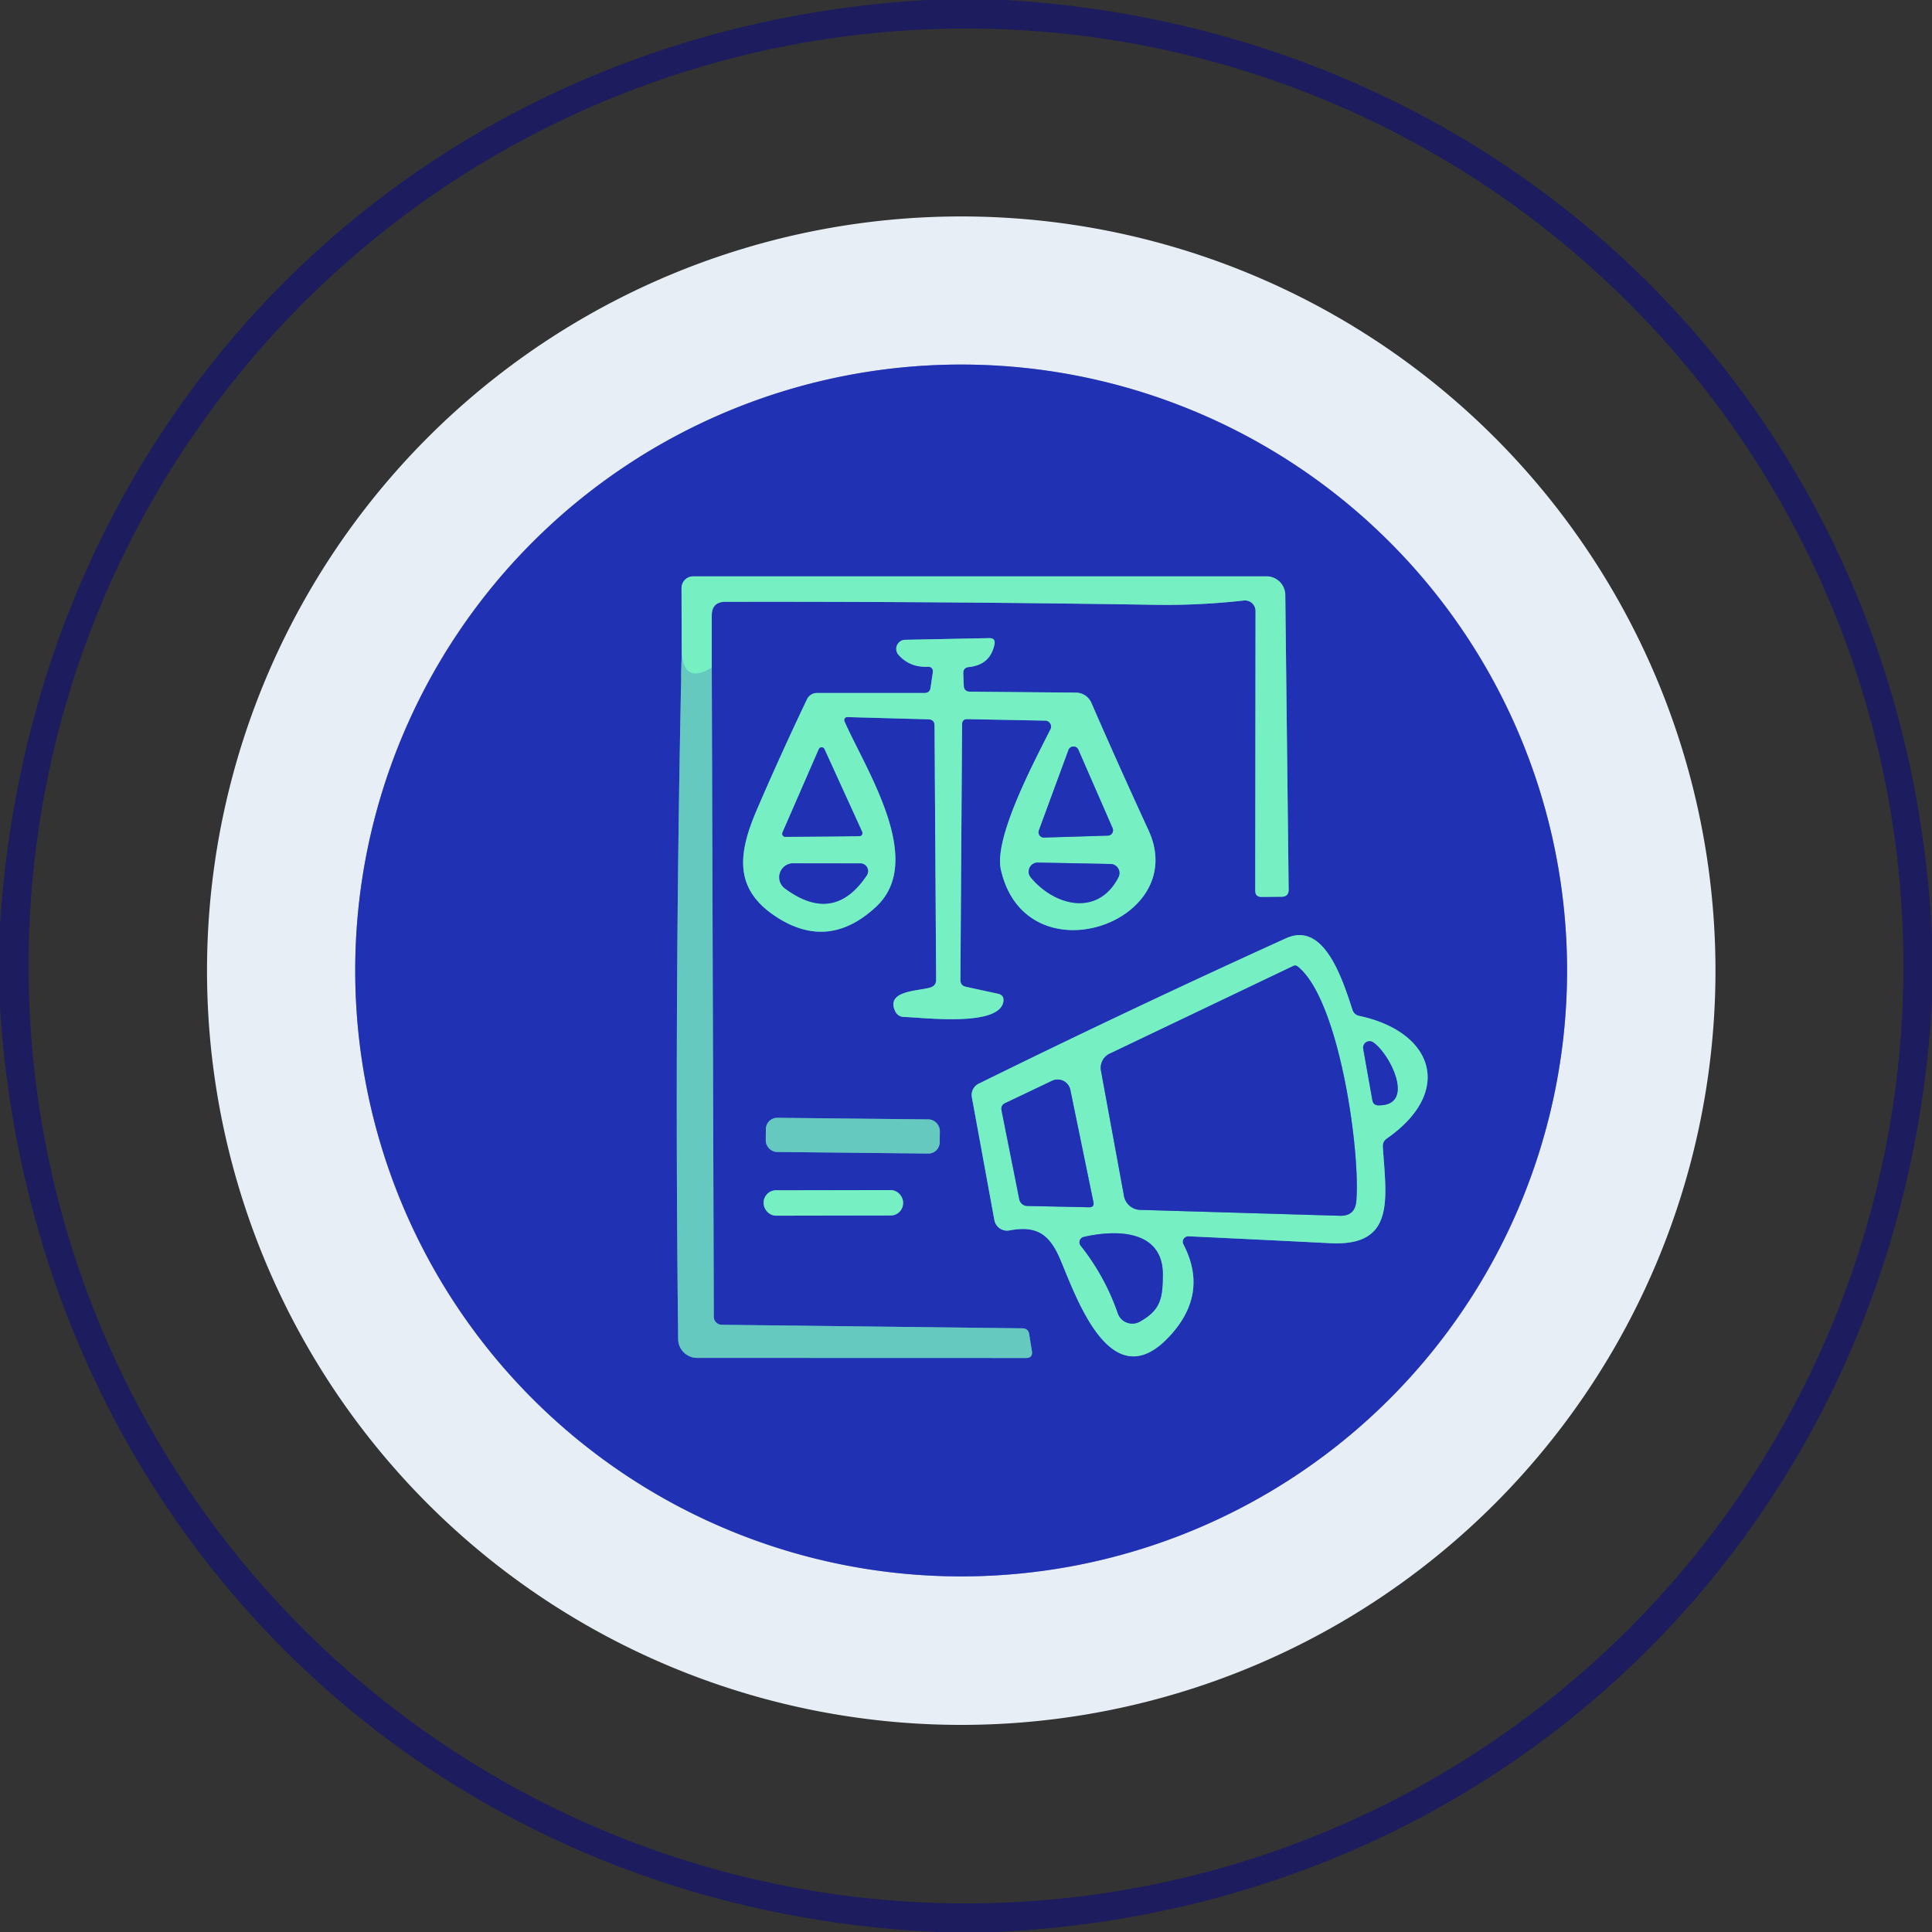 <svg xmlns="http://www.w3.org/2000/svg" viewBox="0 0 207 207"><rect x="0" y="0" width="207" height="207" fill="#333333" stroke="none"/><g stroke-width="2.00" fill="none" stroke-linecap="butt"><path stroke="#8490d5" d="  M 167.90 103.98  A 64.92 64.92 0.0 0 0 102.98 39.06  A 64.92 64.92 0.0 0 0 38.06 103.98  A 64.92 64.92 0.0 0 0 102.98 168.90  A 64.92 64.92 0.0 0 0 167.90 103.98"></path><path stroke="#437dba" d="  M 73.04 70.00  Q 72.23 106.72 72.66 143.49  A 2.03 2.03 0.0 0 0 74.69 145.49  L 109.92 145.50  Q 110.68 145.50 110.56 144.75  L 110.27 142.95  Q 110.17 142.33 109.54 142.32  L 77.33 141.94  A 0.86 0.85 0.3 0 1 76.48 141.09  L 76.26 71.53"></path><path stroke="#4c91bb" d="  M 76.26 71.53  L 76.26 65.95  Q 76.26 64.48 77.73 64.48  Q 101.10 64.44 123.68 64.80  Q 128.46 64.88 133.26 64.34  A 1.13 1.13 0.0 0 1 134.52 65.47  L 134.49 95.42  Q 134.49 96.11 135.17 96.10  L 137.32 96.08  Q 138.08 96.07 138.07 95.31  L 137.71 63.75  A 2.02 2.02 0.0 0 0 135.69 61.75  L 74.28 61.75  A 1.26 1.26 0.0 0 0 73.02 63.01  L 73.04 70.00"></path><path stroke="#6eddc1" d="  M 76.26 71.53  Q 73.34 73.34 73.04 70.00"></path><path stroke="#4c91bb" d="  M 103.65 77.05  L 111.99 77.21  A 0.64 0.64 0.0 0 1 112.55 78.14  C 110.91 81.42 106.45 89.72 107.24 93.19  C 109.93 104.99 127.60 98.85 123.06 88.97  Q 119.93 82.18 116.93 75.30  A 1.82 1.81 -11.5 0 0 115.28 74.21  L 103.94 74.11  Q 103.28 74.10 103.26 73.44  L 103.21 72.15  Q 103.19 71.53 103.81 71.47  Q 106.10 71.23 106.55 69.05  Q 106.69 68.36 105.99 68.37  L 96.97 68.55  A 0.97 0.97 0.0 0 0 96.26 70.15  Q 97.45 71.51 99.36 71.44  Q 100.03 71.42 99.94 72.09  L 99.70 73.69  Q 99.62 74.25 99.05 74.25  L 87.53 74.25  A 1.18 1.18 0.0 0 0 86.46 74.93  Q 83.60 80.93 81.10 86.74  C 79.18 91.22 78.56 95.00 82.80 97.98  Q 88.62 102.06 93.89 97.13  C 99.17 92.18 92.83 82.59 90.48 77.29  A 0.33 0.32 78.4 0 1 90.78 76.83  L 99.48 77.07  Q 100.12 77.09 100.13 77.73  L 100.30 104.95  Q 100.31 105.60 99.69 105.80  C 98.45 106.20 94.82 106.09 95.93 108.38  A 1.04 1.03 77.3 0 0 96.84 108.96  C 98.89 109.01 107.01 110.06 107.50 107.34  Q 107.62 106.62 106.91 106.47  L 103.49 105.73  Q 102.90 105.60 102.90 104.99  L 103.08 77.60  Q 103.09 77.04 103.65 77.05"></path><path stroke="#4c91bb" d="  M 148.58 121.99  C 155.80 116.96 153.59 110.55 145.65 108.85  Q 145.08 108.73 144.90 108.18  C 143.79 104.76 141.83 98.69 137.79 100.53  Q 121.18 108.07 104.86 116.11  A 1.35 1.34 71.7 0 0 104.13 117.57  L 106.54 130.72  A 1.38 1.38 0.0 0 0 108.16 131.83  C 111.01 131.29 112.42 132.18 113.57 134.86  C 115.24 138.74 118.96 149.95 125.26 143.22  Q 129.56 138.64 126.79 133.32  A 0.59 0.59 0.0 0 1 127.34 132.46  Q 135.09 132.82 142.52 133.20  C 149.55 133.56 148.52 128.44 148.16 122.86  Q 148.13 122.31 148.58 121.99"></path><path stroke="#437dba" d="  M 100.696 121.158  A 1.21 1.21 0.0 0 0 99.499 119.935  L 83.28 119.765  A 1.21 1.21 0.0 0 0 82.057 120.962  L 82.044 122.202  A 1.21 1.21 0.0 0 0 83.241 123.425  L 99.46 123.595  A 1.21 1.21 0.0 0 0 100.683 122.398  L 100.696 121.158"></path><path stroke="#4c91bb" d="  M 96.76 128.827  A 1.32 1.32 0.0 0 0 95.438 127.509  L 83.138 127.531  A 1.32 1.32 0.0 0 0 81.82 128.853  L 81.82 128.933  A 1.32 1.32 0.0 0 0 83.142 130.251  L 95.442 130.229  A 1.32 1.32 0.0 0 0 96.76 128.907  L 96.76 128.827"></path><path stroke="#4c91bb" d="  M 83.84 89.20  A 0.33 0.33 0.0 0 0 84.14 89.66  L 92.08 89.59  A 0.33 0.33 0.0 0 0 92.37 89.12  L 88.33 80.26  A 0.33 0.33 0.0 0 0 87.73 80.27  L 83.84 89.20"></path><path stroke="#4c91bb" d="  M 111.31 88.97  A 0.57 0.57 0.0 0 0 111.86 89.74  L 118.71 89.53  A 0.57 0.57 0.0 0 0 119.21 88.74  L 115.54 80.33  A 0.57 0.57 0.0 0 0 114.48 80.36  L 111.31 88.97"></path><path stroke="#4c91bb" d="  M 118.99 92.57  L 111.20 92.42  A 0.97 0.97 0.0 0 0 110.44 94.01  C 113.02 97.11 117.65 98.22 119.83 94.00  A 0.98 0.97 -75.7 0 0 118.99 92.57"></path><path stroke="#4c91bb" d="  M 84.10 95.19  Q 89.35 99.07 92.87 93.78  A 0.82 0.82 0.0 0 0 92.19 92.51  L 84.99 92.50  A 1.49 1.49 0.0 0 0 84.10 95.19"></path><path stroke="#4c91bb" d="  M 139.02 103.54  A 0.43 0.42 50.4 0 0 138.58 103.49  L 118.88 112.90  A 1.69 1.67 72.2 0 0 117.96 114.72  L 120.43 128.15  A 1.82 1.80 -4.1 0 0 122.16 129.63  L 143.55 130.26  Q 145.18 130.31 145.32 128.68  C 145.77 123.44 143.51 107.06 139.02 103.54"></path><path stroke="#4c91bb" d="  M 147.13 111.68  A 0.69 0.69 0.0 0 0 146.06 112.37  L 147.04 117.88  Q 147.14 118.42 147.68 118.43  C 151.72 118.49 148.94 112.91 147.13 111.68"></path><path stroke="#4c91bb" d="  M 112.72 115.80  L 107.70 118.19  Q 107.20 118.43 107.31 118.98  L 109.21 128.50  A 0.89 0.88 85.0 0 0 110.05 129.21  L 116.69 129.35  Q 117.27 129.36 117.15 128.79  L 114.68 116.77  A 1.39 1.39 0.0 0 0 112.72 115.80"></path><path stroke="#4c91bb" d="  M 124.59 136.61  C 124.63 131.71 119.52 131.74 116.11 132.53  A 0.59 0.58 64.0 0 0 115.79 133.47  Q 118.39 136.74 119.77 140.72  A 1.65 1.64 -24.5 0 0 122.14 141.60  C 124.36 140.34 124.57 139.12 124.59 136.61"></path></g><path fill="#1c1c5e" d="  M 99.31 0.00  L 107.81 0.00  C 162.82 3.32 204.36 45.23 207.00 100.31  L 207.00 107.31  C 203.95 162.47 161.95 204.46 106.69 207.00  L 100.44 207.00  C 45.30 204.54 3.49 162.91 0.00 107.94  L 0.00 99.19  C 3.40 44.56 44.59 3.12 99.31 0.00  Z  M 203.94 103.50  A 100.44 100.44 0.0 0 0 103.50 3.06  A 100.44 100.44 0.0 0 0 3.06 103.50  A 100.44 100.44 0.0 0 0 103.50 203.94  A 100.44 100.44 0.0 0 0 203.94 103.50  Z"></path><path fill="#e7eef5" d="  M 183.80 104.00  A 80.81 80.81 0.0 0 1 102.99 184.81  A 80.81 80.81 0.0 0 1 22.18 104.00  A 80.81 80.81 0.0 0 1 102.99 23.19  A 80.81 80.81 0.0 0 1 183.80 104.00  Z  M 167.90 103.98  A 64.92 64.92 0.0 0 0 102.98 39.06  A 64.92 64.92 0.0 0 0 38.06 103.98  A 64.92 64.92 0.0 0 0 102.98 168.90  A 64.92 64.92 0.0 0 0 167.90 103.98  Z"></path><path fill="#2131b4" d="  M 167.90 103.98  A 64.92 64.92 0.0 0 1 102.98 168.90  A 64.92 64.92 0.0 0 1 38.06 103.98  A 64.92 64.92 0.0 0 1 102.98 39.06  A 64.92 64.92 0.0 0 1 167.90 103.98  Z  M 73.04 70.00  Q 72.23 106.72 72.66 143.49  A 2.03 2.03 0.0 0 0 74.69 145.49  L 109.92 145.50  Q 110.68 145.50 110.56 144.75  L 110.27 142.95  Q 110.17 142.33 109.54 142.32  L 77.33 141.94  A 0.86 0.85 0.3 0 1 76.48 141.09  L 76.26 71.53  L 76.26 65.95  Q 76.26 64.48 77.73 64.48  Q 101.10 64.44 123.68 64.80  Q 128.46 64.88 133.26 64.34  A 1.13 1.13 0.0 0 1 134.52 65.47  L 134.49 95.42  Q 134.49 96.11 135.17 96.10  L 137.32 96.08  Q 138.08 96.07 138.07 95.31  L 137.71 63.75  A 2.02 2.02 0.0 0 0 135.69 61.75  L 74.28 61.75  A 1.26 1.26 0.0 0 0 73.02 63.01  L 73.04 70.00  Z  M 103.65 77.05  L 111.99 77.21  A 0.64 0.64 0.0 0 1 112.55 78.14  C 110.91 81.42 106.45 89.72 107.24 93.19  C 109.93 104.99 127.60 98.85 123.06 88.97  Q 119.93 82.18 116.93 75.30  A 1.82 1.81 -11.5 0 0 115.28 74.21  L 103.94 74.11  Q 103.28 74.10 103.26 73.44  L 103.21 72.15  Q 103.19 71.53 103.81 71.47  Q 106.10 71.23 106.55 69.05  Q 106.69 68.36 105.99 68.37  L 96.97 68.55  A 0.97 0.97 0.0 0 0 96.26 70.15  Q 97.45 71.51 99.36 71.44  Q 100.03 71.42 99.94 72.09  L 99.70 73.69  Q 99.62 74.25 99.05 74.25  L 87.53 74.25  A 1.18 1.18 0.0 0 0 86.46 74.93  Q 83.60 80.93 81.10 86.74  C 79.18 91.22 78.56 95.00 82.80 97.98  Q 88.62 102.06 93.89 97.13  C 99.17 92.18 92.83 82.59 90.48 77.29  A 0.33 0.32 78.4 0 1 90.78 76.83  L 99.48 77.07  Q 100.12 77.09 100.13 77.73  L 100.30 104.95  Q 100.31 105.60 99.69 105.80  C 98.45 106.20 94.82 106.09 95.93 108.38  A 1.04 1.03 77.3 0 0 96.84 108.96  C 98.89 109.01 107.01 110.06 107.50 107.34  Q 107.62 106.62 106.91 106.47  L 103.49 105.73  Q 102.90 105.60 102.90 104.99  L 103.08 77.60  Q 103.09 77.04 103.65 77.05  Z  M 148.58 121.99  C 155.80 116.96 153.59 110.55 145.65 108.85  Q 145.08 108.73 144.90 108.18  C 143.79 104.76 141.83 98.69 137.79 100.53  Q 121.18 108.07 104.86 116.11  A 1.35 1.34 71.7 0 0 104.13 117.57  L 106.54 130.72  A 1.38 1.38 0.0 0 0 108.16 131.83  C 111.01 131.29 112.42 132.18 113.57 134.86  C 115.24 138.74 118.96 149.95 125.26 143.22  Q 129.56 138.64 126.79 133.32  A 0.59 0.59 0.0 0 1 127.34 132.46  Q 135.09 132.82 142.52 133.20  C 149.55 133.56 148.52 128.44 148.16 122.86  Q 148.13 122.31 148.58 121.99  Z  M 100.696 121.158  A 1.21 1.21 0.0 0 0 99.499 119.935  L 83.28 119.765  A 1.21 1.21 0.0 0 0 82.057 120.962  L 82.044 122.202  A 1.21 1.21 0.0 0 0 83.241 123.425  L 99.46 123.595  A 1.21 1.21 0.0 0 0 100.683 122.398  L 100.696 121.158  Z  M 96.76 128.827  A 1.32 1.32 0.0 0 0 95.438 127.509  L 83.138 127.531  A 1.32 1.32 0.0 0 0 81.82 128.853  L 81.82 128.933  A 1.32 1.32 0.0 0 0 83.142 130.251  L 95.442 130.229  A 1.32 1.32 0.0 0 0 96.76 128.907  L 96.76 128.827  Z"></path><path fill="#76f0c2" d="  M 76.26 71.53  Q 73.34 73.34 73.04 70.00  L 73.02 63.01  A 1.26 1.26 0.0 0 1 74.28 61.75  L 135.69 61.75  A 2.02 2.02 0.0 0 1 137.71 63.75  L 138.07 95.31  Q 138.08 96.07 137.32 96.08  L 135.17 96.10  Q 134.49 96.11 134.49 95.42  L 134.52 65.47  A 1.13 1.13 0.0 0 0 133.26 64.34  Q 128.46 64.88 123.68 64.80  Q 101.10 64.44 77.73 64.48  Q 76.26 64.48 76.26 65.95  L 76.26 71.53  Z"></path><path fill="#76f0c2" d="  M 103.08 77.60  L 102.90 104.99  Q 102.90 105.60 103.49 105.73  L 106.91 106.47  Q 107.62 106.62 107.50 107.34  C 107.01 110.06 98.89 109.01 96.84 108.96  A 1.04 1.03 77.3 0 1 95.93 108.38  C 94.82 106.09 98.45 106.20 99.69 105.80  Q 100.31 105.60 100.30 104.95  L 100.13 77.73  Q 100.12 77.09 99.48 77.07  L 90.78 76.83  A 0.33 0.32 78.4 0 0 90.48 77.29  C 92.83 82.59 99.17 92.18 93.89 97.13  Q 88.62 102.06 82.80 97.98  C 78.56 95.00 79.18 91.22 81.10 86.74  Q 83.60 80.93 86.46 74.93  A 1.18 1.18 0.0 0 1 87.53 74.25  L 99.05 74.25  Q 99.62 74.25 99.70 73.69  L 99.94 72.09  Q 100.03 71.42 99.36 71.44  Q 97.45 71.51 96.26 70.15  A 0.97 0.97 0.0 0 1 96.97 68.55  L 105.99 68.37  Q 106.69 68.36 106.55 69.05  Q 106.10 71.23 103.81 71.47  Q 103.19 71.53 103.21 72.15  L 103.26 73.44  Q 103.28 74.10 103.94 74.11  L 115.28 74.21  A 1.82 1.81 -11.5 0 1 116.93 75.30  Q 119.93 82.18 123.06 88.97  C 127.60 98.85 109.93 104.99 107.24 93.19  C 106.45 89.72 110.91 81.42 112.55 78.14  A 0.64 0.64 0.0 0 0 111.99 77.21  L 103.65 77.05  Q 103.09 77.04 103.08 77.60  Z  M 83.84 89.20  A 0.33 0.33 0.0 0 0 84.14 89.66  L 92.08 89.59  A 0.33 0.33 0.0 0 0 92.37 89.12  L 88.33 80.26  A 0.33 0.33 0.0 0 0 87.73 80.27  L 83.84 89.20  Z  M 111.31 88.97  A 0.57 0.57 0.0 0 0 111.86 89.74  L 118.71 89.53  A 0.57 0.57 0.0 0 0 119.21 88.74  L 115.54 80.33  A 0.57 0.57 0.0 0 0 114.48 80.36  L 111.31 88.97  Z  M 118.99 92.57  L 111.20 92.42  A 0.97 0.97 0.0 0 0 110.44 94.01  C 113.02 97.11 117.65 98.22 119.83 94.00  A 0.98 0.97 -75.7 0 0 118.99 92.57  Z  M 84.10 95.19  Q 89.35 99.07 92.87 93.78  A 0.82 0.82 0.0 0 0 92.19 92.51  L 84.99 92.50  A 1.49 1.49 0.0 0 0 84.10 95.19  Z"></path><path fill="#65c9bf" d="  M 73.04 70.00  Q 73.34 73.34 76.26 71.53  L 76.48 141.09  A 0.86 0.85 0.3 0 0 77.33 141.94  L 109.54 142.32  Q 110.17 142.33 110.27 142.95  L 110.56 144.75  Q 110.68 145.50 109.92 145.50  L 74.69 145.49  A 2.03 2.03 0.0 0 1 72.66 143.49  Q 72.23 106.72 73.04 70.00  Z"></path><path fill="#2131b4" d="  M 83.84 89.20  L 87.73 80.27  A 0.33 0.33 0.0 0 1 88.33 80.26  L 92.37 89.12  A 0.33 0.33 0.0 0 1 92.08 89.59  L 84.14 89.66  A 0.33 0.33 0.0 0 1 83.84 89.20  Z"></path><path fill="#2131b4" d="  M 111.31 88.97  L 114.48 80.36  A 0.57 0.57 0.0 0 1 115.54 80.33  L 119.21 88.74  A 0.57 0.57 0.0 0 1 118.71 89.53  L 111.86 89.74  A 0.57 0.57 0.0 0 1 111.31 88.97  Z"></path><path fill="#2131b4" d="  M 118.99 92.57  A 0.98 0.97 -75.7 0 1 119.83 94.00  C 117.65 98.22 113.02 97.11 110.44 94.01  A 0.97 0.97 0.0 0 1 111.20 92.42  L 118.99 92.57  Z"></path><path fill="#2131b4" d="  M 84.10 95.19  A 1.49 1.49 0.0 0 1 84.99 92.50  L 92.19 92.51  A 0.82 0.82 0.0 0 1 92.87 93.78  Q 89.35 99.07 84.10 95.19  Z"></path><path fill="#76f0c2" d="  M 145.65 108.85  C 153.59 110.55 155.80 116.96 148.58 121.99  Q 148.13 122.31 148.16 122.86  C 148.52 128.44 149.55 133.56 142.52 133.20  Q 135.09 132.82 127.34 132.46  A 0.59 0.59 0.0 0 0 126.79 133.32  Q 129.56 138.64 125.26 143.22  C 118.96 149.95 115.24 138.74 113.57 134.86  C 112.42 132.18 111.01 131.29 108.16 131.83  A 1.38 1.38 0.0 0 1 106.54 130.72  L 104.13 117.57  A 1.35 1.34 71.7 0 1 104.86 116.11  Q 121.18 108.07 137.79 100.53  C 141.83 98.69 143.79 104.76 144.90 108.18  Q 145.08 108.73 145.65 108.85  Z  M 139.02 103.54  A 0.43 0.42 50.4 0 0 138.58 103.49  L 118.88 112.90  A 1.69 1.67 72.2 0 0 117.96 114.72  L 120.43 128.15  A 1.82 1.80 -4.1 0 0 122.16 129.63  L 143.55 130.26  Q 145.18 130.31 145.32 128.68  C 145.77 123.44 143.51 107.06 139.02 103.54  Z  M 147.13 111.68  A 0.69 0.69 0.0 0 0 146.06 112.37  L 147.04 117.88  Q 147.14 118.42 147.68 118.43  C 151.72 118.49 148.94 112.91 147.13 111.68  Z  M 112.72 115.80  L 107.70 118.19  Q 107.20 118.43 107.31 118.98  L 109.21 128.50  A 0.89 0.88 85.0 0 0 110.05 129.21  L 116.69 129.35  Q 117.27 129.36 117.15 128.79  L 114.68 116.77  A 1.39 1.39 0.0 0 0 112.72 115.80  Z  M 124.59 136.61  C 124.63 131.71 119.52 131.74 116.11 132.53  A 0.59 0.58 64.0 0 0 115.79 133.47  Q 118.39 136.74 119.77 140.72  A 1.65 1.64 -24.5 0 0 122.14 141.60  C 124.36 140.34 124.57 139.12 124.59 136.61  Z"></path><path fill="#2131b4" d="  M 139.02 103.54  C 143.51 107.06 145.77 123.44 145.32 128.68  Q 145.18 130.31 143.55 130.26  L 122.16 129.63  A 1.82 1.80 -4.1 0 1 120.43 128.15  L 117.96 114.72  A 1.69 1.67 72.2 0 1 118.88 112.90  L 138.58 103.49  A 0.43 0.42 50.4 0 1 139.02 103.54  Z"></path><path fill="#2131b4" d="  M 147.13 111.68  C 148.94 112.91 151.72 118.49 147.68 118.43  Q 147.14 118.42 147.04 117.88  L 146.06 112.37  A 0.69 0.69 0.0 0 1 147.13 111.68  Z"></path><path fill="#2131b4" d="  M 112.72 115.80  A 1.39 1.39 0.0 0 1 114.68 116.77  L 117.15 128.79  Q 117.27 129.36 116.69 129.35  L 110.05 129.21  A 0.89 0.88 85.0 0 1 109.21 128.50  L 107.31 118.98  Q 107.20 118.43 107.70 118.19  L 112.72 115.80  Z"></path><rect fill="#65c9bf" x="-9.32" y="-1.83" transform="translate(91.37,121.68) rotate(0.6)" width="18.64" height="3.66" rx="1.21"></rect><rect fill="#76f0c2" x="-7.47" y="-1.36" transform="translate(89.29,128.88) rotate(-0.1)" width="14.94" height="2.72" rx="1.32"></rect><path fill="#2131b4" d="  M 116.11 132.53  C 119.52 131.74 124.63 131.71 124.59 136.61  C 124.57 139.12 124.36 140.34 122.14 141.60  A 1.65 1.64 -24.5 0 1 119.77 140.72  Q 118.39 136.74 115.79 133.47  A 0.59 0.58 64.0 0 1 116.11 132.53  Z"></path></svg>
